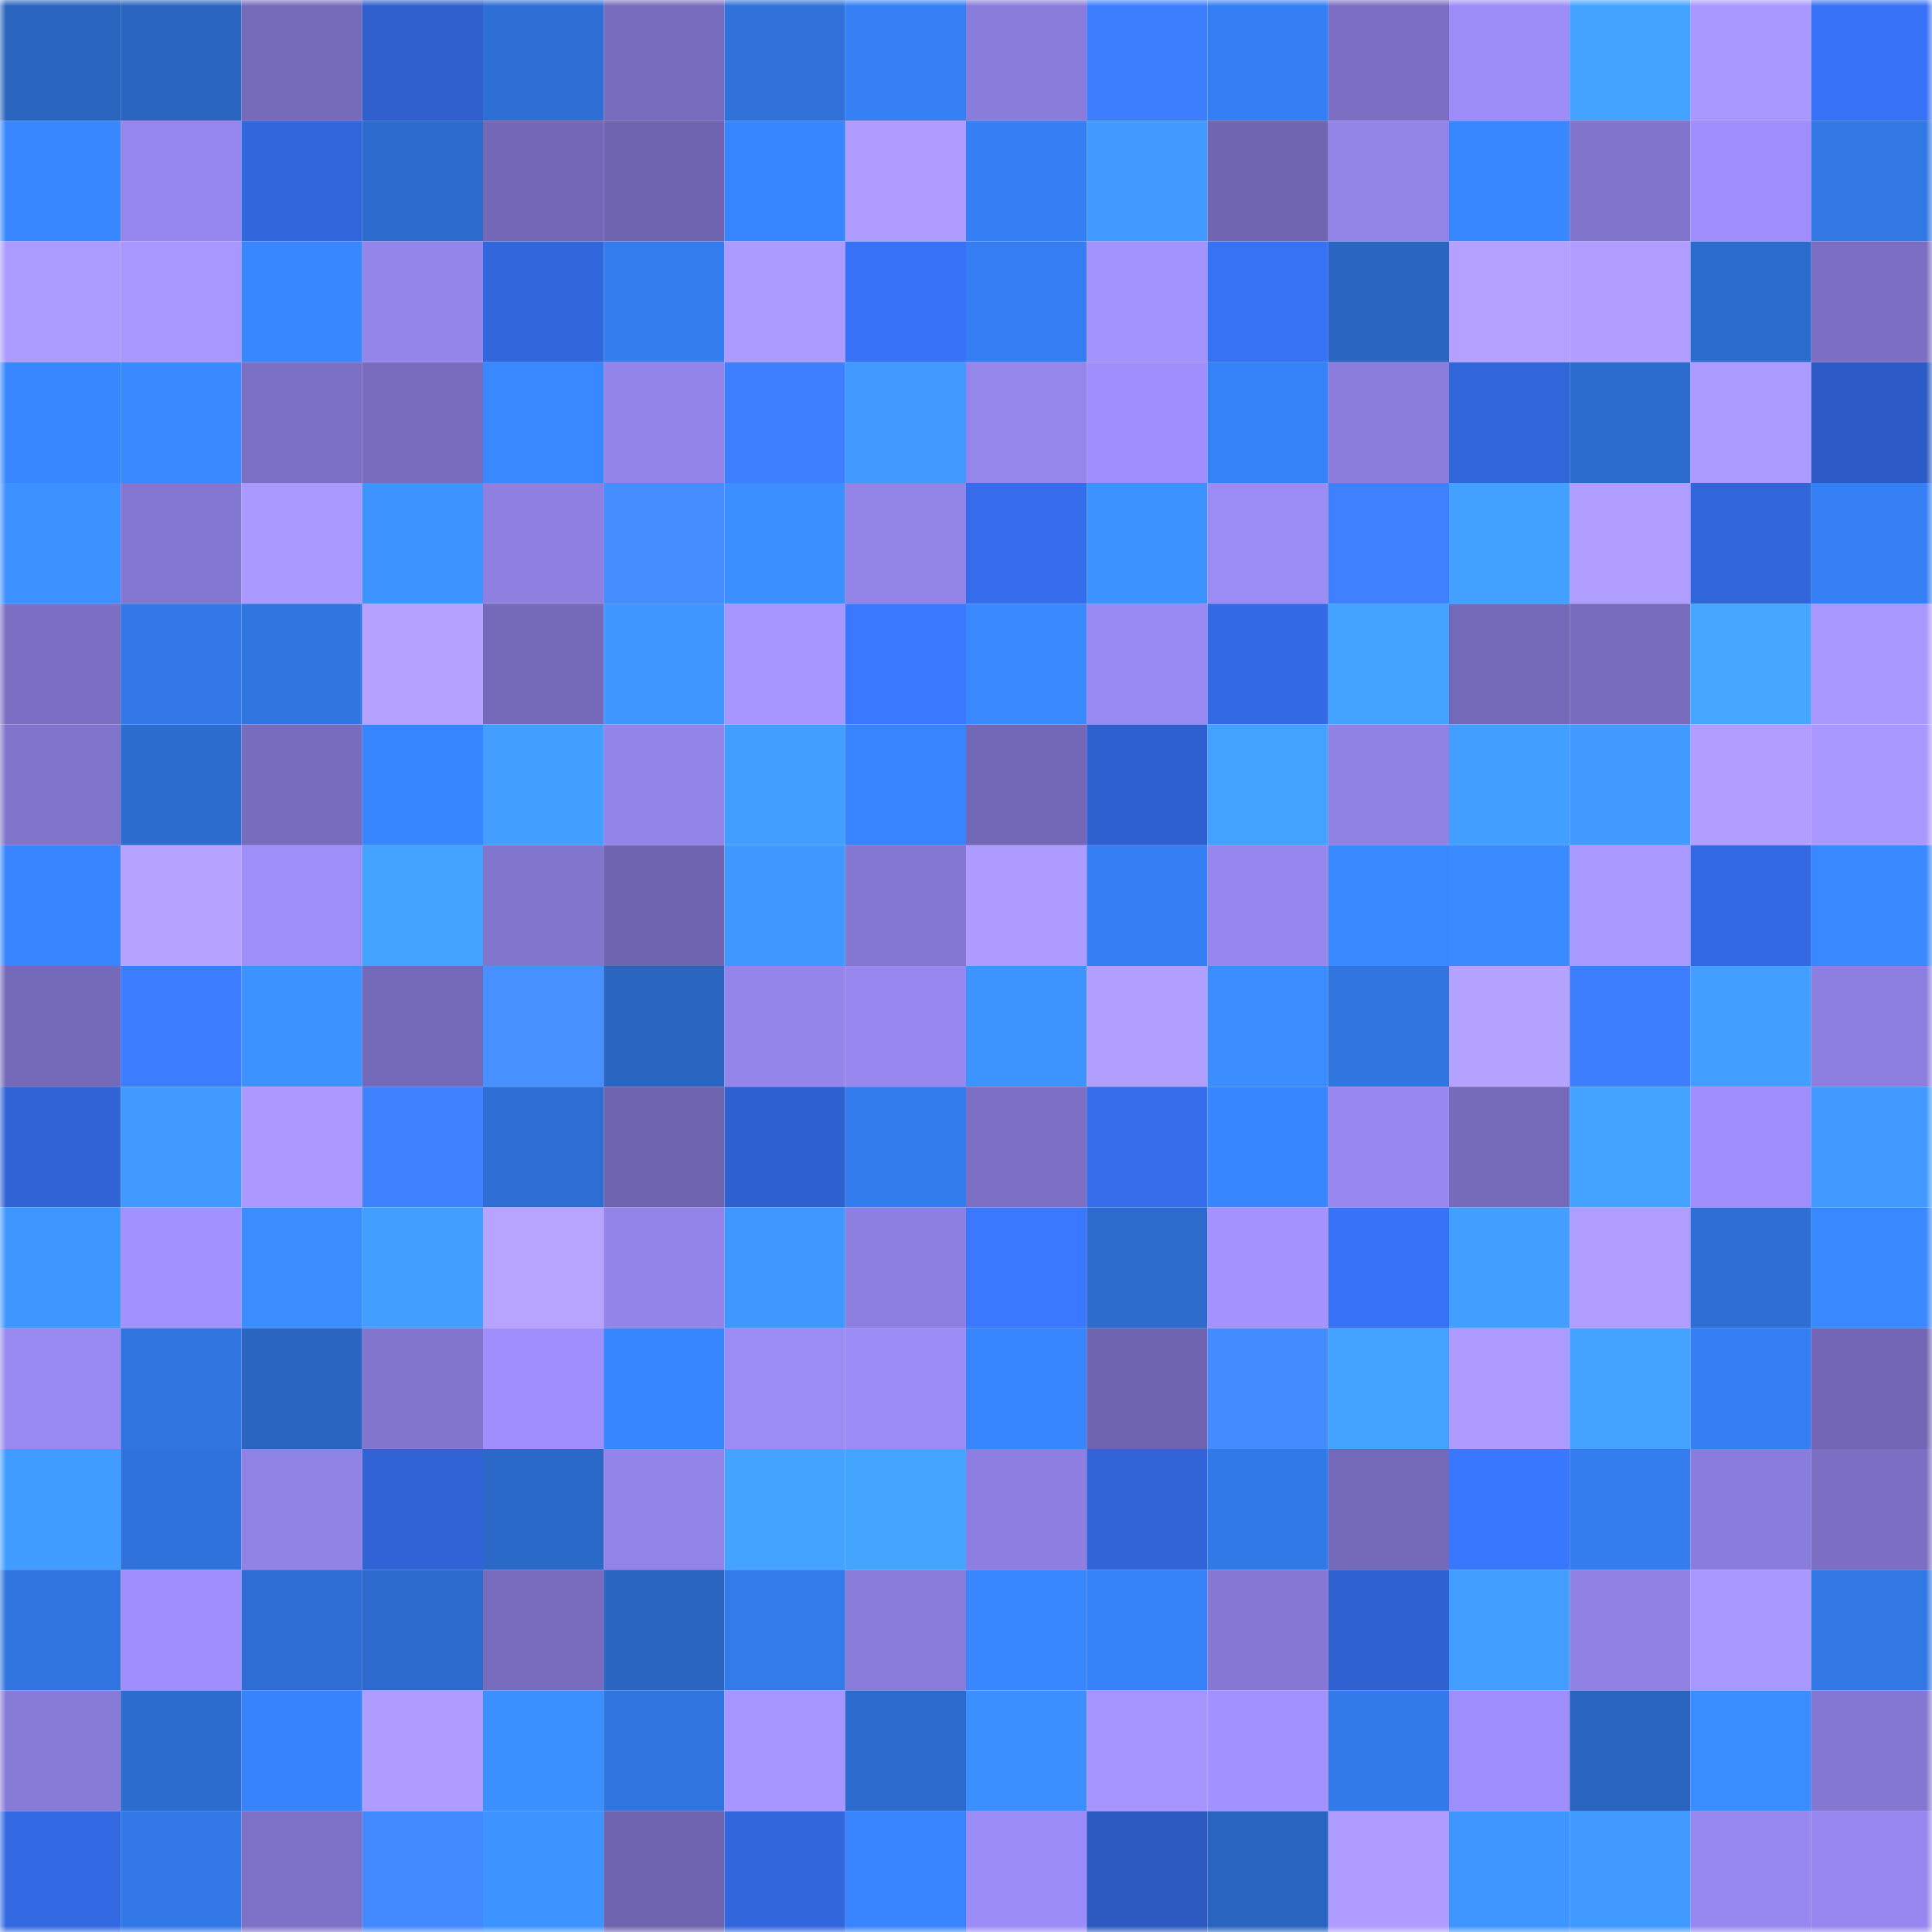 <svg viewBox="0 0 160 160" fill="none" role="img" xmlns="http://www.w3.org/2000/svg" width="240" height="240" name="basenames%2Crunmo.base.eth"><mask id="678132878" mask-type="alpha" maskUnits="userSpaceOnUse" x="0" y="0" width="160" height="160"><rect width="160" height="160" fill="#FFFFFF"></rect></mask><g mask="url(#678132878)"><rect x="0" y="0" width="10" height="10" fill="#2964bf"></rect><rect x="10" y="0" width="10" height="10" fill="#2964bf"></rect><rect x="20" y="0" width="10" height="10" fill="#766abb"></rect><rect x="30" y="0" width="10" height="10" fill="#2e5fcd"></rect><rect x="40" y="0" width="10" height="10" fill="#2e6fd6"></rect><rect x="50" y="0" width="10" height="10" fill="#776bbd"></rect><rect x="60" y="0" width="10" height="10" fill="#2f71d9"></rect><rect x="70" y="0" width="10" height="10" fill="#3580f5"></rect><rect x="80" y="0" width="10" height="10" fill="#8a7cda"></rect><rect x="90" y="0" width="10" height="10" fill="#3d7eff"></rect><rect x="100" y="0" width="10" height="10" fill="#357ff4"></rect><rect x="110" y="0" width="10" height="10" fill="#7b6ec3"></rect><rect x="120" y="0" width="10" height="10" fill="#9d8df8"></rect><rect x="130" y="0" width="10" height="10" fill="#43a2ff"></rect><rect x="140" y="0" width="10" height="10" fill="#a897ff"></rect><rect x="150" y="0" width="10" height="10" fill="#3771f5"></rect><rect x="0" y="10" width="10" height="10" fill="#3887ff"></rect><rect x="10" y="10" width="10" height="10" fill="#9586ed"></rect><rect x="20" y="10" width="10" height="10" fill="#3166dc"></rect><rect x="30" y="10" width="10" height="10" fill="#2c6bcd"></rect><rect x="40" y="10" width="10" height="10" fill="#7367b6"></rect><rect x="50" y="10" width="10" height="10" fill="#6e63af"></rect><rect x="60" y="10" width="10" height="10" fill="#3786ff"></rect><rect x="70" y="10" width="10" height="10" fill="#ae9cff"></rect><rect x="80" y="10" width="10" height="10" fill="#357ff4"></rect><rect x="90" y="10" width="10" height="10" fill="#409aff"></rect><rect x="100" y="10" width="10" height="10" fill="#7065b1"></rect><rect x="110" y="10" width="10" height="10" fill="#9283e7"></rect><rect x="120" y="10" width="10" height="10" fill="#3887ff"></rect><rect x="130" y="10" width="10" height="10" fill="#8174cc"></rect><rect x="140" y="10" width="10" height="10" fill="#9e8dfa"></rect><rect x="150" y="10" width="10" height="10" fill="#3178e5"></rect><rect x="0" y="20" width="10" height="10" fill="#ac9bff"></rect><rect x="10" y="20" width="10" height="10" fill="#a897ff"></rect><rect x="20" y="20" width="10" height="10" fill="#3887ff"></rect><rect x="30" y="20" width="10" height="10" fill="#9485eb"></rect><rect x="40" y="20" width="10" height="10" fill="#3166dc"></rect><rect x="50" y="20" width="10" height="10" fill="#347def"></rect><rect x="60" y="20" width="10" height="10" fill="#ab9aff"></rect><rect x="70" y="20" width="10" height="10" fill="#3771f5"></rect><rect x="80" y="20" width="10" height="10" fill="#347ef1"></rect><rect x="90" y="20" width="10" height="10" fill="#a393ff"></rect><rect x="100" y="20" width="10" height="10" fill="#3771f4"></rect><rect x="110" y="20" width="10" height="10" fill="#2a65c1"></rect><rect x="120" y="20" width="10" height="10" fill="#b4a1ff"></rect><rect x="130" y="20" width="10" height="10" fill="#af9dff"></rect><rect x="140" y="20" width="10" height="10" fill="#2c6bce"></rect><rect x="150" y="20" width="10" height="10" fill="#7b6ec3"></rect><rect x="0" y="30" width="10" height="10" fill="#3887ff"></rect><rect x="10" y="30" width="10" height="10" fill="#3989ff"></rect><rect x="20" y="30" width="10" height="10" fill="#7c70c5"></rect><rect x="30" y="30" width="10" height="10" fill="#796cbf"></rect><rect x="40" y="30" width="10" height="10" fill="#3889ff"></rect><rect x="50" y="30" width="10" height="10" fill="#9384e9"></rect><rect x="60" y="30" width="10" height="10" fill="#3d7fff"></rect><rect x="70" y="30" width="10" height="10" fill="#3f99ff"></rect><rect x="80" y="30" width="10" height="10" fill="#9586ec"></rect><rect x="90" y="30" width="10" height="10" fill="#9f8efc"></rect><rect x="100" y="30" width="10" height="10" fill="#3581f7"></rect><rect x="110" y="30" width="10" height="10" fill="#8b7ddc"></rect><rect x="120" y="30" width="10" height="10" fill="#3165da"></rect><rect x="130" y="30" width="10" height="10" fill="#2d6ccf"></rect><rect x="140" y="30" width="10" height="10" fill="#ab9aff"></rect><rect x="150" y="30" width="10" height="10" fill="#2c5bc5"></rect><rect x="0" y="40" width="10" height="10" fill="#3c90ff"></rect><rect x="10" y="40" width="10" height="10" fill="#8376d0"></rect><rect x="20" y="40" width="10" height="10" fill="#aa99ff"></rect><rect x="30" y="40" width="10" height="10" fill="#3d93ff"></rect><rect x="40" y="40" width="10" height="10" fill="#8e7fe1"></rect><rect x="50" y="40" width="10" height="10" fill="#448cff"></rect><rect x="60" y="40" width="10" height="10" fill="#3b8fff"></rect><rect x="70" y="40" width="10" height="10" fill="#9283e7"></rect><rect x="80" y="40" width="10" height="10" fill="#356dec"></rect><rect x="90" y="40" width="10" height="10" fill="#3c92ff"></rect><rect x="100" y="40" width="10" height="10" fill="#9a8bf5"></rect><rect x="110" y="40" width="10" height="10" fill="#3e80ff"></rect><rect x="120" y="40" width="10" height="10" fill="#42a1ff"></rect><rect x="130" y="40" width="10" height="10" fill="#af9dff"></rect><rect x="140" y="40" width="10" height="10" fill="#3165da"></rect><rect x="150" y="40" width="10" height="10" fill="#3580f5"></rect><rect x="0" y="50" width="10" height="10" fill="#7b6ec3"></rect><rect x="10" y="50" width="10" height="10" fill="#3279e7"></rect><rect x="20" y="50" width="10" height="10" fill="#3075e0"></rect><rect x="30" y="50" width="10" height="10" fill="#b5a2ff"></rect><rect x="40" y="50" width="10" height="10" fill="#7569b9"></rect><rect x="50" y="50" width="10" height="10" fill="#3e96ff"></rect><rect x="60" y="50" width="10" height="10" fill="#a796ff"></rect><rect x="70" y="50" width="10" height="10" fill="#3a79ff"></rect><rect x="80" y="50" width="10" height="10" fill="#3989ff"></rect><rect x="90" y="50" width="10" height="10" fill="#9888f1"></rect><rect x="100" y="50" width="10" height="10" fill="#3369e3"></rect><rect x="110" y="50" width="10" height="10" fill="#43a1ff"></rect><rect x="120" y="50" width="10" height="10" fill="#7468b8"></rect><rect x="130" y="50" width="10" height="10" fill="#776bbd"></rect><rect x="140" y="50" width="10" height="10" fill="#45a6ff"></rect><rect x="150" y="50" width="10" height="10" fill="#a998ff"></rect><rect x="0" y="60" width="10" height="10" fill="#8073cb"></rect><rect x="10" y="60" width="10" height="10" fill="#2d6ccf"></rect><rect x="20" y="60" width="10" height="10" fill="#786cbe"></rect><rect x="30" y="60" width="10" height="10" fill="#3786ff"></rect><rect x="40" y="60" width="10" height="10" fill="#429fff"></rect><rect x="50" y="60" width="10" height="10" fill="#9384e9"></rect><rect x="60" y="60" width="10" height="10" fill="#429fff"></rect><rect x="70" y="60" width="10" height="10" fill="#3784fd"></rect><rect x="80" y="60" width="10" height="10" fill="#7368b7"></rect><rect x="90" y="60" width="10" height="10" fill="#2e60cf"></rect><rect x="100" y="60" width="10" height="10" fill="#43a2ff"></rect><rect x="110" y="60" width="10" height="10" fill="#9081e4"></rect><rect x="120" y="60" width="10" height="10" fill="#429fff"></rect><rect x="130" y="60" width="10" height="10" fill="#409aff"></rect><rect x="140" y="60" width="10" height="10" fill="#af9dff"></rect><rect x="150" y="60" width="10" height="10" fill="#a998ff"></rect><rect x="0" y="70" width="10" height="10" fill="#3784fe"></rect><rect x="10" y="70" width="10" height="10" fill="#b6a3ff"></rect><rect x="20" y="70" width="10" height="10" fill="#9e8efa"></rect><rect x="30" y="70" width="10" height="10" fill="#43a1ff"></rect><rect x="40" y="70" width="10" height="10" fill="#8275ce"></rect><rect x="50" y="70" width="10" height="10" fill="#6e63af"></rect><rect x="60" y="70" width="10" height="10" fill="#3f98ff"></rect><rect x="70" y="70" width="10" height="10" fill="#8477d1"></rect><rect x="80" y="70" width="10" height="10" fill="#ad9bff"></rect><rect x="90" y="70" width="10" height="10" fill="#347ff3"></rect><rect x="100" y="70" width="10" height="10" fill="#9686ed"></rect><rect x="110" y="70" width="10" height="10" fill="#3888ff"></rect><rect x="120" y="70" width="10" height="10" fill="#398bff"></rect><rect x="130" y="70" width="10" height="10" fill="#aa99ff"></rect><rect x="140" y="70" width="10" height="10" fill="#336ae4"></rect><rect x="150" y="70" width="10" height="10" fill="#3888ff"></rect><rect x="0" y="80" width="10" height="10" fill="#7569b9"></rect><rect x="10" y="80" width="10" height="10" fill="#3c7cff"></rect><rect x="20" y="80" width="10" height="10" fill="#3c92ff"></rect><rect x="30" y="80" width="10" height="10" fill="#7468b8"></rect><rect x="40" y="80" width="10" height="10" fill="#4691ff"></rect><rect x="50" y="80" width="10" height="10" fill="#2964bf"></rect><rect x="60" y="80" width="10" height="10" fill="#9485eb"></rect><rect x="70" y="80" width="10" height="10" fill="#9787ef"></rect><rect x="80" y="80" width="10" height="10" fill="#3d94ff"></rect><rect x="90" y="80" width="10" height="10" fill="#b19fff"></rect><rect x="100" y="80" width="10" height="10" fill="#3a8cff"></rect><rect x="110" y="80" width="10" height="10" fill="#3175e1"></rect><rect x="120" y="80" width="10" height="10" fill="#b4a2ff"></rect><rect x="130" y="80" width="10" height="10" fill="#3d7eff"></rect><rect x="140" y="80" width="10" height="10" fill="#429eff"></rect><rect x="150" y="80" width="10" height="10" fill="#8d7fe0"></rect><rect x="0" y="90" width="10" height="10" fill="#3063d5"></rect><rect x="10" y="90" width="10" height="10" fill="#409aff"></rect><rect x="20" y="90" width="10" height="10" fill="#ab99ff"></rect><rect x="30" y="90" width="10" height="10" fill="#3f82ff"></rect><rect x="40" y="90" width="10" height="10" fill="#2e6ed4"></rect><rect x="50" y="90" width="10" height="10" fill="#6e63af"></rect><rect x="60" y="90" width="10" height="10" fill="#2e60cf"></rect><rect x="70" y="90" width="10" height="10" fill="#337ced"></rect><rect x="80" y="90" width="10" height="10" fill="#7c6fc4"></rect><rect x="90" y="90" width="10" height="10" fill="#356deb"></rect><rect x="100" y="90" width="10" height="10" fill="#3785ff"></rect><rect x="110" y="90" width="10" height="10" fill="#9787ef"></rect><rect x="120" y="90" width="10" height="10" fill="#766abb"></rect><rect x="130" y="90" width="10" height="10" fill="#43a2ff"></rect><rect x="140" y="90" width="10" height="10" fill="#9f8efc"></rect><rect x="150" y="90" width="10" height="10" fill="#3f99ff"></rect><rect x="0" y="100" width="10" height="10" fill="#3e97ff"></rect><rect x="10" y="100" width="10" height="10" fill="#a191ff"></rect><rect x="20" y="100" width="10" height="10" fill="#3a8cff"></rect><rect x="30" y="100" width="10" height="10" fill="#429fff"></rect><rect x="40" y="100" width="10" height="10" fill="#b6a4ff"></rect><rect x="50" y="100" width="10" height="10" fill="#9384e9"></rect><rect x="60" y="100" width="10" height="10" fill="#3f98ff"></rect><rect x="70" y="100" width="10" height="10" fill="#8d7fe0"></rect><rect x="80" y="100" width="10" height="10" fill="#3a78ff"></rect><rect x="90" y="100" width="10" height="10" fill="#2c6acb"></rect><rect x="100" y="100" width="10" height="10" fill="#a392ff"></rect><rect x="110" y="100" width="10" height="10" fill="#3771f5"></rect><rect x="120" y="100" width="10" height="10" fill="#429eff"></rect><rect x="130" y="100" width="10" height="10" fill="#af9dff"></rect><rect x="140" y="100" width="10" height="10" fill="#2e6fd5"></rect><rect x="150" y="100" width="10" height="10" fill="#3888ff"></rect><rect x="0" y="110" width="10" height="10" fill="#9889f1"></rect><rect x="10" y="110" width="10" height="10" fill="#3074df"></rect><rect x="20" y="110" width="10" height="10" fill="#2964c0"></rect><rect x="30" y="110" width="10" height="10" fill="#8275ce"></rect><rect x="40" y="110" width="10" height="10" fill="#9f8efc"></rect><rect x="50" y="110" width="10" height="10" fill="#3785ff"></rect><rect x="60" y="110" width="10" height="10" fill="#9b8bf5"></rect><rect x="70" y="110" width="10" height="10" fill="#9b8bf6"></rect><rect x="80" y="110" width="10" height="10" fill="#3886ff"></rect><rect x="90" y="110" width="10" height="10" fill="#6e63af"></rect><rect x="100" y="110" width="10" height="10" fill="#438bff"></rect><rect x="110" y="110" width="10" height="10" fill="#43a1ff"></rect><rect x="120" y="110" width="10" height="10" fill="#ac9aff"></rect><rect x="130" y="110" width="10" height="10" fill="#43a2ff"></rect><rect x="140" y="110" width="10" height="10" fill="#347ff3"></rect><rect x="150" y="110" width="10" height="10" fill="#7266b4"></rect><rect x="0" y="120" width="10" height="10" fill="#409cff"></rect><rect x="10" y="120" width="10" height="10" fill="#2f72db"></rect><rect x="20" y="120" width="10" height="10" fill="#9183e6"></rect><rect x="30" y="120" width="10" height="10" fill="#3063d5"></rect><rect x="40" y="120" width="10" height="10" fill="#2b69c9"></rect><rect x="50" y="120" width="10" height="10" fill="#9384e9"></rect><rect x="60" y="120" width="10" height="10" fill="#44a3ff"></rect><rect x="70" y="120" width="10" height="10" fill="#44a5ff"></rect><rect x="80" y="120" width="10" height="10" fill="#8d7edf"></rect><rect x="90" y="120" width="10" height="10" fill="#3064d7"></rect><rect x="100" y="120" width="10" height="10" fill="#3279e8"></rect><rect x="110" y="120" width="10" height="10" fill="#7468b8"></rect><rect x="120" y="120" width="10" height="10" fill="#3977ff"></rect><rect x="130" y="120" width="10" height="10" fill="#347def"></rect><rect x="140" y="120" width="10" height="10" fill="#8a7cdc"></rect><rect x="150" y="120" width="10" height="10" fill="#7b6ec3"></rect><rect x="0" y="130" width="10" height="10" fill="#3074df"></rect><rect x="10" y="130" width="10" height="10" fill="#9f8efc"></rect><rect x="20" y="130" width="10" height="10" fill="#2e6ed4"></rect><rect x="30" y="130" width="10" height="10" fill="#2c6bcd"></rect><rect x="40" y="130" width="10" height="10" fill="#796cbf"></rect><rect x="50" y="130" width="10" height="10" fill="#2964bf"></rect><rect x="60" y="130" width="10" height="10" fill="#337beb"></rect><rect x="70" y="130" width="10" height="10" fill="#897bd9"></rect><rect x="80" y="130" width="10" height="10" fill="#3887ff"></rect><rect x="90" y="130" width="10" height="10" fill="#3581f7"></rect><rect x="100" y="130" width="10" height="10" fill="#8577d3"></rect><rect x="110" y="130" width="10" height="10" fill="#2f61d1"></rect><rect x="120" y="130" width="10" height="10" fill="#429fff"></rect><rect x="130" y="130" width="10" height="10" fill="#8f80e2"></rect><rect x="140" y="130" width="10" height="10" fill="#a897ff"></rect><rect x="150" y="130" width="10" height="10" fill="#3178e5"></rect><rect x="0" y="140" width="10" height="10" fill="#887ad7"></rect><rect x="10" y="140" width="10" height="10" fill="#2d6ccf"></rect><rect x="20" y="140" width="10" height="10" fill="#3683fb"></rect><rect x="30" y="140" width="10" height="10" fill="#ae9cff"></rect><rect x="40" y="140" width="10" height="10" fill="#3b90ff"></rect><rect x="50" y="140" width="10" height="10" fill="#3074df"></rect><rect x="60" y="140" width="10" height="10" fill="#a796ff"></rect><rect x="70" y="140" width="10" height="10" fill="#2c6bcd"></rect><rect x="80" y="140" width="10" height="10" fill="#3b8fff"></rect><rect x="90" y="140" width="10" height="10" fill="#a695ff"></rect><rect x="100" y="140" width="10" height="10" fill="#a292ff"></rect><rect x="110" y="140" width="10" height="10" fill="#327ae9"></rect><rect x="120" y="140" width="10" height="10" fill="#9f8ffc"></rect><rect x="130" y="140" width="10" height="10" fill="#2964bf"></rect><rect x="140" y="140" width="10" height="10" fill="#3a8dff"></rect><rect x="150" y="140" width="10" height="10" fill="#8477d1"></rect><rect x="0" y="150" width="10" height="10" fill="#3268e1"></rect><rect x="10" y="150" width="10" height="10" fill="#3279e7"></rect><rect x="20" y="150" width="10" height="10" fill="#7d70c7"></rect><rect x="30" y="150" width="10" height="10" fill="#4288ff"></rect><rect x="40" y="150" width="10" height="10" fill="#3d93ff"></rect><rect x="50" y="150" width="10" height="10" fill="#6e63af"></rect><rect x="60" y="150" width="10" height="10" fill="#3166dd"></rect><rect x="70" y="150" width="10" height="10" fill="#3784fd"></rect><rect x="80" y="150" width="10" height="10" fill="#9c8cf7"></rect><rect x="90" y="150" width="10" height="10" fill="#2b59bf"></rect><rect x="100" y="150" width="10" height="10" fill="#2964c0"></rect><rect x="110" y="150" width="10" height="10" fill="#ae9cff"></rect><rect x="120" y="150" width="10" height="10" fill="#3e95ff"></rect><rect x="130" y="150" width="10" height="10" fill="#409aff"></rect><rect x="140" y="150" width="10" height="10" fill="#9788f0"></rect><rect x="150" y="150" width="10" height="10" fill="#9787ef"></rect></g></svg>